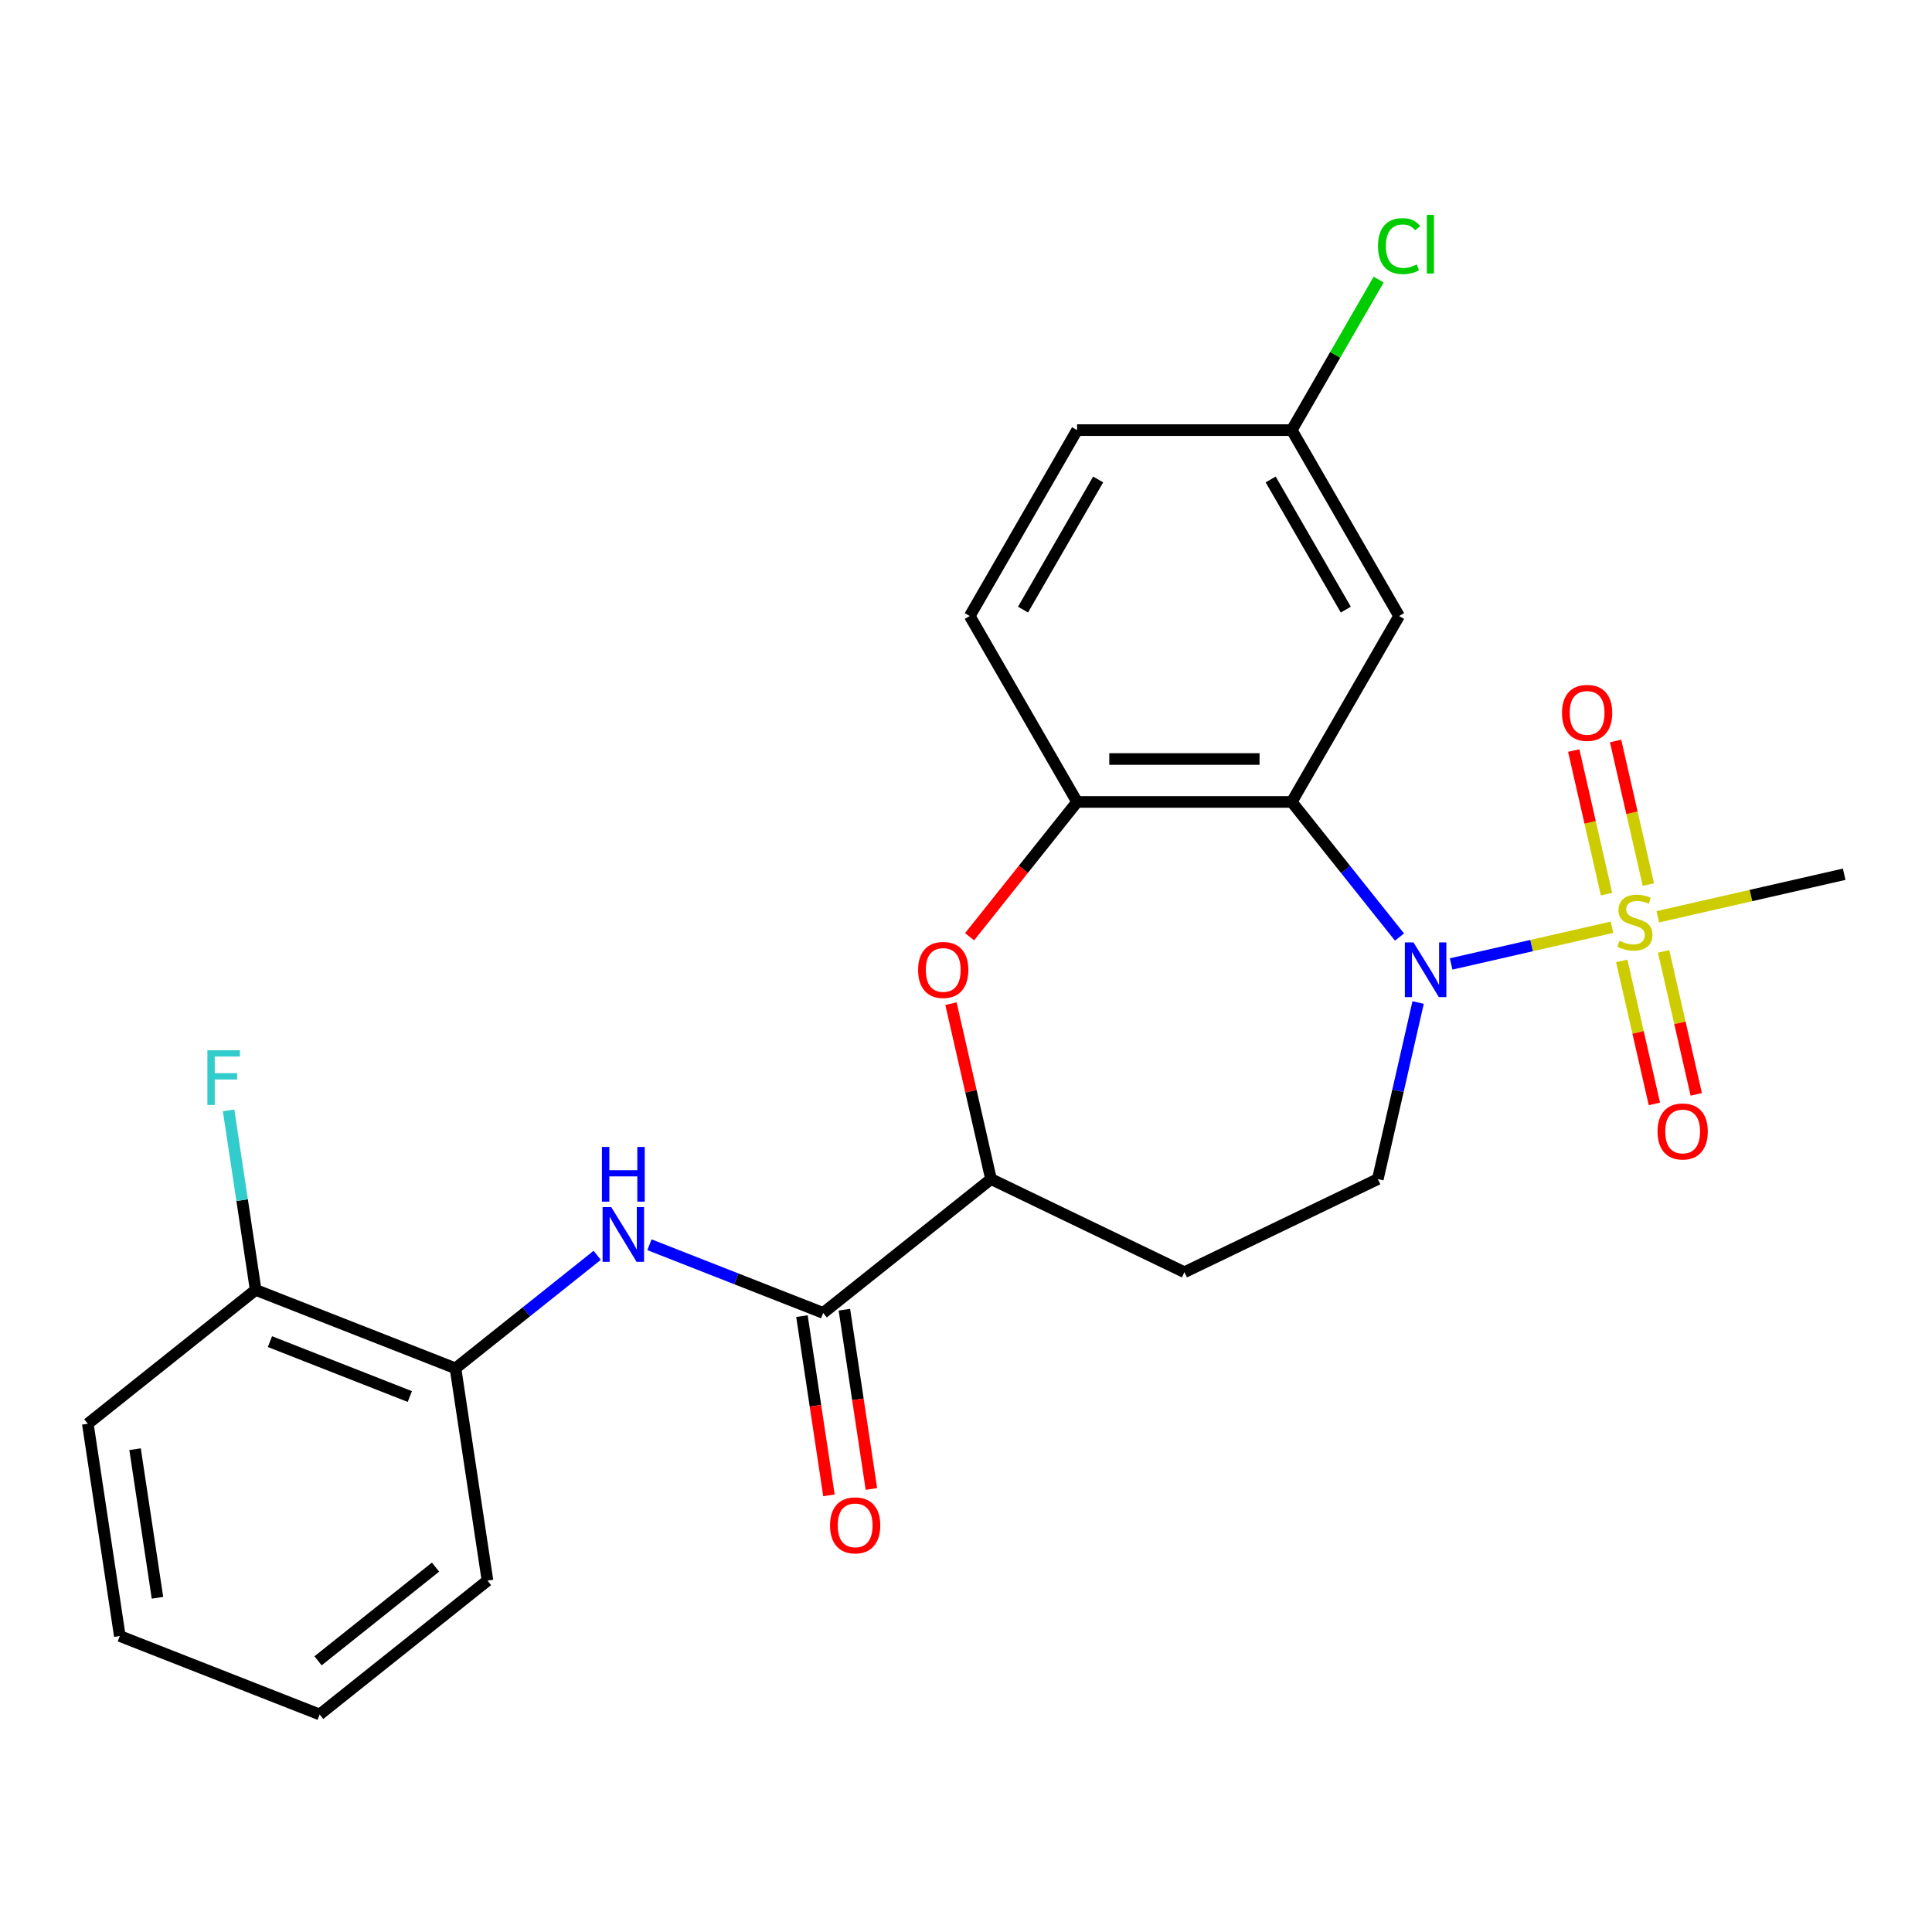 <?xml version='1.0' encoding='iso-8859-1'?>
<svg version='1.1' baseProfile='full'
              xmlns='http://www.w3.org/2000/svg'
                      xmlns:rdkit='http://www.rdkit.org/xml'
                      xmlns:xlink='http://www.w3.org/1999/xlink'
                  xml:space='preserve'
width='1000px' height='1000px' viewBox='0 0 1000 1000'>
<!-- END OF HEADER -->
<rect style='opacity:1.0;fill:#FFFFFF;stroke:none' width='1000' height='1000' x='0' y='0'> </rect>
<path class='bond-0' d='M 834.359,479.938 L 792.73,489.439' style='fill:none;fill-rule:evenodd;stroke:#CCCC00;stroke-width:6px;stroke-linecap:butt;stroke-linejoin:miter;stroke-opacity:1' />
<path class='bond-0' d='M 792.73,489.439 L 751.102,498.941' style='fill:none;fill-rule:evenodd;stroke:#0000FF;stroke-width:6px;stroke-linecap:butt;stroke-linejoin:miter;stroke-opacity:1' />
<path class='bond-10' d='M 853.193,457.861 L 844.71,420.698' style='fill:none;fill-rule:evenodd;stroke:#CCCC00;stroke-width:6px;stroke-linecap:butt;stroke-linejoin:miter;stroke-opacity:1' />
<path class='bond-10' d='M 844.71,420.698 L 836.228,383.534' style='fill:none;fill-rule:evenodd;stroke:#FF0000;stroke-width:6px;stroke-linecap:butt;stroke-linejoin:miter;stroke-opacity:1' />
<path class='bond-10' d='M 831.527,462.806 L 823.045,425.643' style='fill:none;fill-rule:evenodd;stroke:#CCCC00;stroke-width:6px;stroke-linecap:butt;stroke-linejoin:miter;stroke-opacity:1' />
<path class='bond-10' d='M 823.045,425.643 L 814.562,388.48' style='fill:none;fill-rule:evenodd;stroke:#FF0000;stroke-width:6px;stroke-linecap:butt;stroke-linejoin:miter;stroke-opacity:1' />
<path class='bond-11' d='M 839.414,497.362 L 847.862,534.375' style='fill:none;fill-rule:evenodd;stroke:#CCCC00;stroke-width:6px;stroke-linecap:butt;stroke-linejoin:miter;stroke-opacity:1' />
<path class='bond-11' d='M 847.862,534.375 L 856.31,571.387' style='fill:none;fill-rule:evenodd;stroke:#FF0000;stroke-width:6px;stroke-linecap:butt;stroke-linejoin:miter;stroke-opacity:1' />
<path class='bond-11' d='M 861.08,492.417 L 869.528,529.429' style='fill:none;fill-rule:evenodd;stroke:#CCCC00;stroke-width:6px;stroke-linecap:butt;stroke-linejoin:miter;stroke-opacity:1' />
<path class='bond-11' d='M 869.528,529.429 L 877.976,566.442' style='fill:none;fill-rule:evenodd;stroke:#FF0000;stroke-width:6px;stroke-linecap:butt;stroke-linejoin:miter;stroke-opacity:1' />
<path class='bond-17' d='M 858.075,474.525 L 906.31,463.515' style='fill:none;fill-rule:evenodd;stroke:#CCCC00;stroke-width:6px;stroke-linecap:butt;stroke-linejoin:miter;stroke-opacity:1' />
<path class='bond-17' d='M 906.31,463.515 L 954.545,452.506' style='fill:none;fill-rule:evenodd;stroke:#000000;stroke-width:6px;stroke-linecap:butt;stroke-linejoin:miter;stroke-opacity:1' />
<path class='bond-1' d='M 724.38,485.019 L 696.495,450.051' style='fill:none;fill-rule:evenodd;stroke:#0000FF;stroke-width:6px;stroke-linecap:butt;stroke-linejoin:miter;stroke-opacity:1' />
<path class='bond-1' d='M 696.495,450.051 L 668.609,415.084' style='fill:none;fill-rule:evenodd;stroke:#000000;stroke-width:6px;stroke-linecap:butt;stroke-linejoin:miter;stroke-opacity:1' />
<path class='bond-7' d='M 734.022,518.894 L 723.592,564.59' style='fill:none;fill-rule:evenodd;stroke:#0000FF;stroke-width:6px;stroke-linecap:butt;stroke-linejoin:miter;stroke-opacity:1' />
<path class='bond-7' d='M 723.592,564.59 L 713.163,610.285' style='fill:none;fill-rule:evenodd;stroke:#000000;stroke-width:6px;stroke-linecap:butt;stroke-linejoin:miter;stroke-opacity:1' />
<path class='bond-2' d='M 668.609,415.084 L 557.494,415.084' style='fill:none;fill-rule:evenodd;stroke:#000000;stroke-width:6px;stroke-linecap:butt;stroke-linejoin:miter;stroke-opacity:1' />
<path class='bond-2' d='M 651.942,392.861 L 574.162,392.861' style='fill:none;fill-rule:evenodd;stroke:#000000;stroke-width:6px;stroke-linecap:butt;stroke-linejoin:miter;stroke-opacity:1' />
<path class='bond-8' d='M 668.609,415.084 L 724.166,318.855' style='fill:none;fill-rule:evenodd;stroke:#000000;stroke-width:6px;stroke-linecap:butt;stroke-linejoin:miter;stroke-opacity:1' />
<path class='bond-3' d='M 557.494,415.084 L 529.672,449.971' style='fill:none;fill-rule:evenodd;stroke:#000000;stroke-width:6px;stroke-linecap:butt;stroke-linejoin:miter;stroke-opacity:1' />
<path class='bond-3' d='M 529.672,449.971 L 501.851,484.859' style='fill:none;fill-rule:evenodd;stroke:#FF0000;stroke-width:6px;stroke-linecap:butt;stroke-linejoin:miter;stroke-opacity:1' />
<path class='bond-15' d='M 557.494,415.084 L 501.937,318.855' style='fill:none;fill-rule:evenodd;stroke:#000000;stroke-width:6px;stroke-linecap:butt;stroke-linejoin:miter;stroke-opacity:1' />
<path class='bond-25' d='M 492.218,519.494 L 502.58,564.89' style='fill:none;fill-rule:evenodd;stroke:#FF0000;stroke-width:6px;stroke-linecap:butt;stroke-linejoin:miter;stroke-opacity:1' />
<path class='bond-25' d='M 502.58,564.89 L 512.941,610.285' style='fill:none;fill-rule:evenodd;stroke:#000000;stroke-width:6px;stroke-linecap:butt;stroke-linejoin:miter;stroke-opacity:1' />
<path class='bond-4' d='M 426.068,679.564 L 512.941,610.285' style='fill:none;fill-rule:evenodd;stroke:#000000;stroke-width:6px;stroke-linecap:butt;stroke-linejoin:miter;stroke-opacity:1' />
<path class='bond-5' d='M 426.068,679.564 L 381.11,661.92' style='fill:none;fill-rule:evenodd;stroke:#000000;stroke-width:6px;stroke-linecap:butt;stroke-linejoin:miter;stroke-opacity:1' />
<path class='bond-5' d='M 381.11,661.92 L 336.152,644.275' style='fill:none;fill-rule:evenodd;stroke:#0000FF;stroke-width:6px;stroke-linecap:butt;stroke-linejoin:miter;stroke-opacity:1' />
<path class='bond-13' d='M 415.081,681.22 L 422.072,727.608' style='fill:none;fill-rule:evenodd;stroke:#000000;stroke-width:6px;stroke-linecap:butt;stroke-linejoin:miter;stroke-opacity:1' />
<path class='bond-13' d='M 422.072,727.608 L 429.064,773.996' style='fill:none;fill-rule:evenodd;stroke:#FF0000;stroke-width:6px;stroke-linecap:butt;stroke-linejoin:miter;stroke-opacity:1' />
<path class='bond-13' d='M 437.055,677.908 L 444.047,724.296' style='fill:none;fill-rule:evenodd;stroke:#000000;stroke-width:6px;stroke-linecap:butt;stroke-linejoin:miter;stroke-opacity:1' />
<path class='bond-13' d='M 444.047,724.296 L 451.039,770.684' style='fill:none;fill-rule:evenodd;stroke:#FF0000;stroke-width:6px;stroke-linecap:butt;stroke-linejoin:miter;stroke-opacity:1' />
<path class='bond-9' d='M 309.116,649.75 L 272.439,678.999' style='fill:none;fill-rule:evenodd;stroke:#0000FF;stroke-width:6px;stroke-linecap:butt;stroke-linejoin:miter;stroke-opacity:1' />
<path class='bond-9' d='M 272.439,678.999 L 235.761,708.248' style='fill:none;fill-rule:evenodd;stroke:#000000;stroke-width:6px;stroke-linecap:butt;stroke-linejoin:miter;stroke-opacity:1' />
<path class='bond-6' d='M 512.941,610.285 L 613.052,658.496' style='fill:none;fill-rule:evenodd;stroke:#000000;stroke-width:6px;stroke-linecap:butt;stroke-linejoin:miter;stroke-opacity:1' />
<path class='bond-12' d='M 713.163,610.285 L 613.052,658.496' style='fill:none;fill-rule:evenodd;stroke:#000000;stroke-width:6px;stroke-linecap:butt;stroke-linejoin:miter;stroke-opacity:1' />
<path class='bond-16' d='M 724.166,318.855 L 668.609,222.627' style='fill:none;fill-rule:evenodd;stroke:#000000;stroke-width:6px;stroke-linecap:butt;stroke-linejoin:miter;stroke-opacity:1' />
<path class='bond-16' d='M 696.587,315.533 L 657.697,248.173' style='fill:none;fill-rule:evenodd;stroke:#000000;stroke-width:6px;stroke-linecap:butt;stroke-linejoin:miter;stroke-opacity:1' />
<path class='bond-14' d='M 235.761,708.248 L 132.327,667.654' style='fill:none;fill-rule:evenodd;stroke:#000000;stroke-width:6px;stroke-linecap:butt;stroke-linejoin:miter;stroke-opacity:1' />
<path class='bond-14' d='M 212.127,722.846 L 139.724,694.43' style='fill:none;fill-rule:evenodd;stroke:#000000;stroke-width:6px;stroke-linecap:butt;stroke-linejoin:miter;stroke-opacity:1' />
<path class='bond-21' d='M 235.761,708.248 L 252.322,818.122' style='fill:none;fill-rule:evenodd;stroke:#000000;stroke-width:6px;stroke-linecap:butt;stroke-linejoin:miter;stroke-opacity:1' />
<path class='bond-18' d='M 132.327,667.654 L 125.324,621.186' style='fill:none;fill-rule:evenodd;stroke:#000000;stroke-width:6px;stroke-linecap:butt;stroke-linejoin:miter;stroke-opacity:1' />
<path class='bond-18' d='M 125.324,621.186 L 118.32,574.718' style='fill:none;fill-rule:evenodd;stroke:#33CCCC;stroke-width:6px;stroke-linecap:butt;stroke-linejoin:miter;stroke-opacity:1' />
<path class='bond-22' d='M 132.327,667.654 L 45.455,736.932' style='fill:none;fill-rule:evenodd;stroke:#000000;stroke-width:6px;stroke-linecap:butt;stroke-linejoin:miter;stroke-opacity:1' />
<path class='bond-26' d='M 501.937,318.855 L 557.494,222.627' style='fill:none;fill-rule:evenodd;stroke:#000000;stroke-width:6px;stroke-linecap:butt;stroke-linejoin:miter;stroke-opacity:1' />
<path class='bond-26' d='M 529.516,315.533 L 568.406,248.173' style='fill:none;fill-rule:evenodd;stroke:#000000;stroke-width:6px;stroke-linecap:butt;stroke-linejoin:miter;stroke-opacity:1' />
<path class='bond-19' d='M 668.609,222.627 L 557.494,222.627' style='fill:none;fill-rule:evenodd;stroke:#000000;stroke-width:6px;stroke-linecap:butt;stroke-linejoin:miter;stroke-opacity:1' />
<path class='bond-20' d='M 668.609,222.627 L 691.1,183.672' style='fill:none;fill-rule:evenodd;stroke:#000000;stroke-width:6px;stroke-linecap:butt;stroke-linejoin:miter;stroke-opacity:1' />
<path class='bond-20' d='M 691.1,183.672 L 713.591,144.717' style='fill:none;fill-rule:evenodd;stroke:#00CC00;stroke-width:6px;stroke-linecap:butt;stroke-linejoin:miter;stroke-opacity:1' />
<path class='bond-23' d='M 252.322,818.122 L 165.449,887.401' style='fill:none;fill-rule:evenodd;stroke:#000000;stroke-width:6px;stroke-linecap:butt;stroke-linejoin:miter;stroke-opacity:1' />
<path class='bond-23' d='M 225.435,811.139 L 164.624,859.634' style='fill:none;fill-rule:evenodd;stroke:#000000;stroke-width:6px;stroke-linecap:butt;stroke-linejoin:miter;stroke-opacity:1' />
<path class='bond-27' d='M 45.455,736.932 L 62.015,846.806' style='fill:none;fill-rule:evenodd;stroke:#000000;stroke-width:6px;stroke-linecap:butt;stroke-linejoin:miter;stroke-opacity:1' />
<path class='bond-27' d='M 69.913,750.101 L 81.506,827.013' style='fill:none;fill-rule:evenodd;stroke:#000000;stroke-width:6px;stroke-linecap:butt;stroke-linejoin:miter;stroke-opacity:1' />
<path class='bond-24' d='M 165.449,887.401 L 62.015,846.806' style='fill:none;fill-rule:evenodd;stroke:#000000;stroke-width:6px;stroke-linecap:butt;stroke-linejoin:miter;stroke-opacity:1' />
<path  class='atom-0' d='M 838.217 486.951
Q 838.537 487.071, 839.857 487.631
Q 841.177 488.191, 842.617 488.551
Q 844.097 488.871, 845.537 488.871
Q 848.217 488.871, 849.777 487.591
Q 851.337 486.271, 851.337 483.991
Q 851.337 482.431, 850.537 481.471
Q 849.777 480.511, 848.577 479.991
Q 847.377 479.471, 845.377 478.871
Q 842.857 478.111, 841.337 477.391
Q 839.857 476.671, 838.777 475.151
Q 837.737 473.631, 837.737 471.071
Q 837.737 467.511, 840.137 465.311
Q 842.577 463.111, 847.377 463.111
Q 850.657 463.111, 854.377 464.671
L 853.457 467.751
Q 850.057 466.351, 847.497 466.351
Q 844.737 466.351, 843.217 467.511
Q 841.697 468.631, 841.737 470.591
Q 841.737 472.111, 842.497 473.031
Q 843.297 473.951, 844.417 474.471
Q 845.577 474.991, 847.497 475.591
Q 850.057 476.391, 851.577 477.191
Q 853.097 477.991, 854.177 479.631
Q 855.297 481.231, 855.297 483.991
Q 855.297 487.911, 852.657 490.031
Q 850.057 492.111, 845.697 492.111
Q 843.177 492.111, 841.257 491.551
Q 839.377 491.031, 837.137 490.111
L 838.217 486.951
' fill='#CCCC00'/>
<path  class='atom-1' d='M 731.628 487.797
L 740.908 502.797
Q 741.828 504.277, 743.308 506.957
Q 744.788 509.637, 744.868 509.797
L 744.868 487.797
L 748.628 487.797
L 748.628 516.117
L 744.748 516.117
L 734.788 499.717
Q 733.628 497.797, 732.388 495.597
Q 731.188 493.397, 730.828 492.717
L 730.828 516.117
L 727.148 516.117
L 727.148 487.797
L 731.628 487.797
' fill='#0000FF'/>
<path  class='atom-4' d='M 475.215 502.037
Q 475.215 495.237, 478.575 491.437
Q 481.935 487.637, 488.215 487.637
Q 494.495 487.637, 497.855 491.437
Q 501.215 495.237, 501.215 502.037
Q 501.215 508.917, 497.815 512.837
Q 494.415 516.717, 488.215 516.717
Q 481.975 516.717, 478.575 512.837
Q 475.215 508.957, 475.215 502.037
M 488.215 513.517
Q 492.535 513.517, 494.855 510.637
Q 497.215 507.717, 497.215 502.037
Q 497.215 496.477, 494.855 493.677
Q 492.535 490.837, 488.215 490.837
Q 483.895 490.837, 481.535 493.637
Q 479.215 496.437, 479.215 502.037
Q 479.215 507.757, 481.535 510.637
Q 483.895 513.517, 488.215 513.517
' fill='#FF0000'/>
<path  class='atom-6' d='M 316.374 624.809
L 325.654 639.809
Q 326.574 641.289, 328.054 643.969
Q 329.534 646.649, 329.614 646.809
L 329.614 624.809
L 333.374 624.809
L 333.374 653.129
L 329.494 653.129
L 319.534 636.729
Q 318.374 634.809, 317.134 632.609
Q 315.934 630.409, 315.574 629.729
L 315.574 653.129
L 311.894 653.129
L 311.894 624.809
L 316.374 624.809
' fill='#0000FF'/>
<path  class='atom-6' d='M 311.554 593.657
L 315.394 593.657
L 315.394 605.697
L 329.874 605.697
L 329.874 593.657
L 333.714 593.657
L 333.714 621.977
L 329.874 621.977
L 329.874 608.897
L 315.394 608.897
L 315.394 621.977
L 311.554 621.977
L 311.554 593.657
' fill='#0000FF'/>
<path  class='atom-11' d='M 808.491 368.982
Q 808.491 362.182, 811.851 358.382
Q 815.211 354.582, 821.491 354.582
Q 827.771 354.582, 831.131 358.382
Q 834.491 362.182, 834.491 368.982
Q 834.491 375.862, 831.091 379.782
Q 827.691 383.662, 821.491 383.662
Q 815.251 383.662, 811.851 379.782
Q 808.491 375.902, 808.491 368.982
M 821.491 380.462
Q 825.811 380.462, 828.131 377.582
Q 830.491 374.662, 830.491 368.982
Q 830.491 363.422, 828.131 360.622
Q 825.811 357.782, 821.491 357.782
Q 817.171 357.782, 814.811 360.582
Q 812.491 363.382, 812.491 368.982
Q 812.491 374.702, 814.811 377.582
Q 817.171 380.462, 821.491 380.462
' fill='#FF0000'/>
<path  class='atom-12' d='M 857.942 585.64
Q 857.942 578.84, 861.302 575.04
Q 864.662 571.24, 870.942 571.24
Q 877.222 571.24, 880.582 575.04
Q 883.942 578.84, 883.942 585.64
Q 883.942 592.52, 880.542 596.44
Q 877.142 600.32, 870.942 600.32
Q 864.702 600.32, 861.302 596.44
Q 857.942 592.56, 857.942 585.64
M 870.942 597.12
Q 875.262 597.12, 877.582 594.24
Q 879.942 591.32, 879.942 585.64
Q 879.942 580.08, 877.582 577.28
Q 875.262 574.44, 870.942 574.44
Q 866.622 574.44, 864.262 577.24
Q 861.942 580.04, 861.942 585.64
Q 861.942 591.36, 864.262 594.24
Q 866.622 597.12, 870.942 597.12
' fill='#FF0000'/>
<path  class='atom-14' d='M 429.629 789.518
Q 429.629 782.718, 432.989 778.918
Q 436.349 775.118, 442.629 775.118
Q 448.909 775.118, 452.269 778.918
Q 455.629 782.718, 455.629 789.518
Q 455.629 796.398, 452.229 800.318
Q 448.829 804.198, 442.629 804.198
Q 436.389 804.198, 432.989 800.318
Q 429.629 796.438, 429.629 789.518
M 442.629 800.998
Q 446.949 800.998, 449.269 798.118
Q 451.629 795.198, 451.629 789.518
Q 451.629 783.958, 449.269 781.158
Q 446.949 778.318, 442.629 778.318
Q 438.309 778.318, 435.949 781.118
Q 433.629 783.918, 433.629 789.518
Q 433.629 795.238, 435.949 798.118
Q 438.309 800.998, 442.629 800.998
' fill='#FF0000'/>
<path  class='atom-19' d='M 107.347 543.62
L 124.187 543.62
L 124.187 546.86
L 111.147 546.86
L 111.147 555.46
L 122.747 555.46
L 122.747 558.74
L 111.147 558.74
L 111.147 571.94
L 107.347 571.94
L 107.347 543.62
' fill='#33CCCC'/>
<path  class='atom-21' d='M 713.246 127.379
Q 713.246 120.339, 716.526 116.659
Q 719.846 112.939, 726.126 112.939
Q 731.966 112.939, 735.086 117.059
L 732.446 119.219
Q 730.166 116.219, 726.126 116.219
Q 721.846 116.219, 719.566 119.099
Q 717.326 121.939, 717.326 127.379
Q 717.326 132.979, 719.646 135.859
Q 722.006 138.739, 726.566 138.739
Q 729.686 138.739, 733.326 136.859
L 734.446 139.859
Q 732.966 140.819, 730.726 141.379
Q 728.486 141.939, 726.006 141.939
Q 719.846 141.939, 716.526 138.179
Q 713.246 134.419, 713.246 127.379
' fill='#00CC00'/>
<path  class='atom-21' d='M 738.526 111.219
L 742.206 111.219
L 742.206 141.579
L 738.526 141.579
L 738.526 111.219
' fill='#00CC00'/>
</svg>
